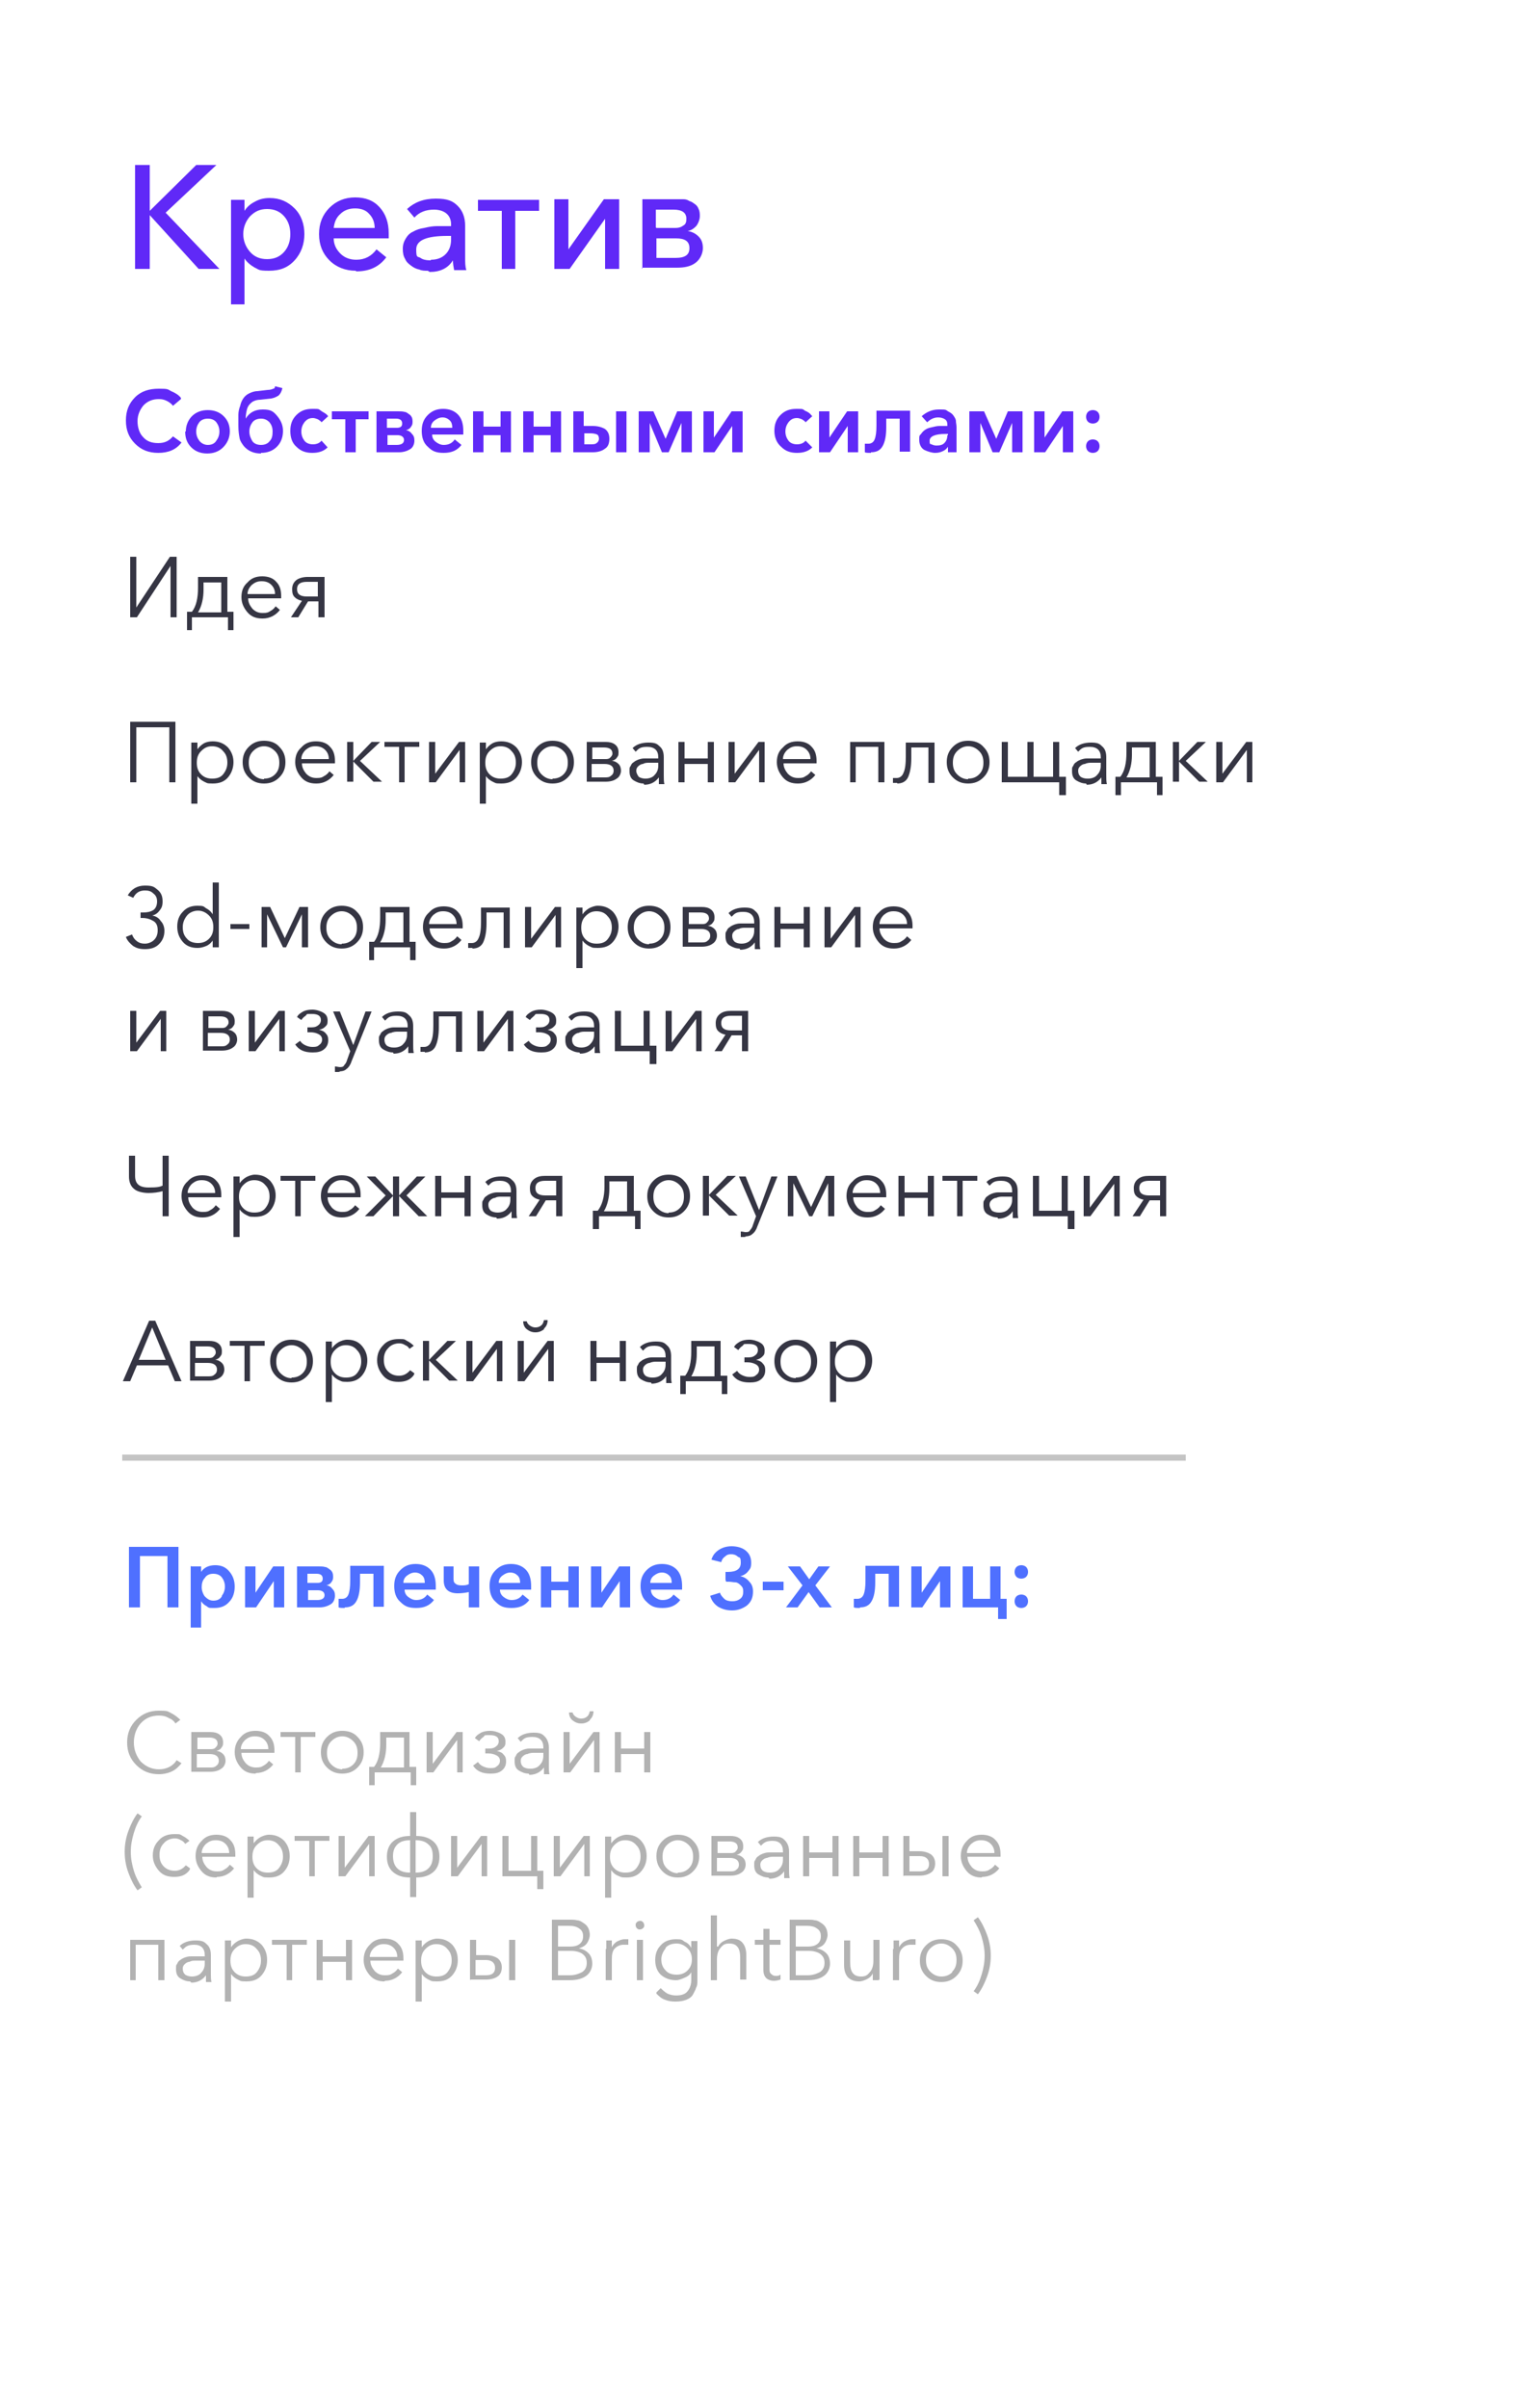 <?xml version="1.0" encoding="UTF-8"?> <svg xmlns="http://www.w3.org/2000/svg" id="_Слой_1" data-name="Слой_1" version="1.1" viewBox="0 0 250 394"><rect x="0" y="0" width="250" height="394" fill="#333333" stroke="none"/><defs><style> .st0 { fill: #353543; } .st1 { fill: none; stroke: #c4c4c4; } .st2 { fill: #4f70ff; } .st3 { fill: #fff; } .st4 { fill: #6029f7; } .st5 { fill: #b2b2b2; } </style></defs><rect class="st3" y=".4" width="250" height="394"></rect><rect class="st3" y="0" width="250" height="394"></rect><path class="st4" d="M22.1,44v-17h2.4v7.5h0l7.6-7.5h3.3l-8.3,7.8,8.8,9.2h-3.4l-8-8.8h0v8.8h-2.4ZM37.8,49.8v-17.1h2.2v1.8h0c.4-.6.9-1.1,1.7-1.5.7-.4,1.5-.6,2.4-.6,1.7,0,3,.6,4.1,1.7,1.1,1.1,1.6,2.6,1.6,4.2s-.5,3.1-1.6,4.3-2.4,1.7-4.2,1.7-1.6-.2-2.3-.5c-.7-.4-1.3-.9-1.7-1.5h0v7.5h-2.3ZM43.7,42.4c1.2,0,2.1-.4,2.8-1.2.7-.8,1-1.8,1-2.9s-.3-2.1-1-2.9c-.7-.8-1.6-1.2-2.8-1.2s-2,.4-2.8,1.2c-.7.8-1.1,1.8-1.1,2.9s.4,2.1,1.1,2.9c.7.8,1.6,1.2,2.8,1.2ZM58.2,44.3c-1.7,0-3.2-.6-4.3-1.7-1.1-1.1-1.7-2.5-1.7-4.3s.6-3.2,1.7-4.3c1.1-1.1,2.5-1.7,4.2-1.7s3,.5,4,1.6c1,1.1,1.5,2.5,1.5,4.3s0,.6,0,.8h-9c0,1,.4,1.8,1.1,2.5.7.7,1.6,1,2.6,1,1.4,0,2.5-.6,3.3-1.7l1.6,1.3c-1.2,1.6-2.8,2.3-4.9,2.3ZM54.5,37.3h6.8c0-.9-.3-1.7-.9-2.3-.5-.6-1.3-.9-2.3-.9s-1.8.3-2.4.9c-.7.6-1,1.4-1.1,2.3ZM70,44.3c-.5,0-1,0-1.4-.2-.5-.1-.9-.3-1.3-.6s-.8-.6-1-1.1c-.3-.5-.4-1-.4-1.7s.2-1.2.5-1.7c.3-.5.7-.9,1.2-1.1.5-.3,1.1-.5,1.8-.6.8-.2,1.5-.3,2.1-.3.7,0,1.4,0,2.3,0v-.3c0-.8-.3-1.4-.8-1.8-.5-.4-1.2-.6-2-.6-1.3,0-2.4.4-3.2,1.3l-1.2-1.4c1.2-1.1,2.7-1.7,4.7-1.7s2.8.4,3.6,1.2c.8.8,1.2,1.9,1.2,3.2v5c0,1,0,1.7.2,2.3h-2c-.1-.5-.2-1.1-.2-1.6h0c-.8,1.3-2.1,1.9-3.8,1.9ZM70.5,42.5c1,0,1.8-.3,2.4-.9.6-.6.9-1.4.9-2.4v-.6h-.6c-3.4,0-5.1.7-5.1,2.2s.2,1.1.7,1.4c.4.3,1,.4,1.7.4ZM82.1,44v-9.5h-3.9v-1.8h10v1.8h-3.9v9.5h-2.3ZM90.7,44v-11.4h2.3v8.2h0l5.8-8.2h2.5v11.4h-2.3v-8.2h0l-5.8,8.2h-2.5ZM105.1,44v-11.4h5.6c.4,0,.7,0,1.1,0,.4,0,.7.1,1,.3.4.1.6.3.9.5.3.2.5.5.6.8.2.4.2.8.2,1.2s-.2,1.1-.6,1.6c-.4.4-.8.7-1.4.8h0c.7.1,1.3.4,1.8.9.5.5.7,1.1.7,1.9s-.4,1.8-1.2,2.4c-.8.6-1.8.8-3.1.8h-5.7ZM107.4,42.2h3.1c1.6,0,2.3-.5,2.3-1.6s-.7-1.6-2.2-1.6h-3.2v3.2ZM107.4,37.3h3.1c.5,0,.9-.1,1.3-.4.4-.2.5-.6.5-1.1,0-1-.7-1.5-2.1-1.5h-2.9v2.9Z"></path><path class="st4" d="M29.6,65.3l-1.3,1.1c-.2-.3-.6-.6-1-.8-.4-.2-.8-.3-1.3-.3-1,0-1.8.3-2.5,1-.6.7-1,1.6-1,2.6s.3,2,.9,2.6c.6.7,1.4,1,2.5,1s1.8-.4,2.4-1.1l1.4,1c-.9,1.2-2.2,1.7-3.8,1.7s-2.8-.5-3.8-1.5c-1-1-1.5-2.2-1.5-3.8s.5-2.8,1.5-3.8c1-1,2.3-1.4,3.9-1.4s1.4.1,2,.4c.7.3,1.2.6,1.6,1.1ZM30.4,70.6c0-1,.4-1.9,1-2.5.7-.7,1.6-1,2.6-1s1.9.3,2.6,1c.7.7,1,1.5,1,2.5s-.4,1.9-1.1,2.6c-.7.7-1.6,1-2.6,1s-1.9-.3-2.6-1c-.7-.7-1-1.5-1-2.6ZM32.6,69.1c-.3.4-.5.9-.5,1.5s.2,1.1.5,1.5.8.7,1.4.7,1.1-.2,1.4-.7c.3-.4.5-.9.5-1.5s-.2-1.1-.5-1.5c-.3-.4-.8-.6-1.4-.6s-1.1.2-1.4.6ZM42.7,74.2c-1.2,0-2.1-.4-2.8-1.2-.3-.4-.6-.8-.7-1.3-.1-.5-.2-1.2-.2-2s0-1.3,0-1.8c0-.5.1-1,.3-1.5.1-.5.3-.9.5-1.2.2-.3.5-.6.9-.8.4-.2.9-.4,1.4-.4l1.7-.2c.4,0,.7-.1.9-.2.2,0,.3-.2.3-.4l1.2.3c-.1.5-.3.9-.6,1.2-.3.2-.7.4-1.2.5l-1.8.2c-.4,0-.8.1-1,.2-.3.1-.5.3-.7.5-.2.2-.4.5-.5.9-.1.4-.2.9-.2,1.5h0c.6-1,1.5-1.5,2.8-1.5s1.7.3,2.3,1c.6.7,1,1.5,1,2.5s-.3,1.9-1,2.6c-.7.7-1.6,1-2.6,1ZM41.3,72.2c.3.4.8.6,1.4.6s1.1-.2,1.4-.6c.4-.4.5-.9.5-1.6s-.2-1.1-.5-1.5c-.4-.4-.8-.6-1.4-.6s-1.1.2-1.4.6c-.3.4-.5.9-.5,1.5s.2,1.1.5,1.6ZM53.7,68.1l-1.1,1c-.1-.2-.3-.3-.6-.5-.3-.1-.5-.2-.8-.2-.6,0-1,.2-1.4.7-.3.4-.5.9-.5,1.5s.2,1.1.5,1.5c.3.4.8.6,1.4.6s1.1-.2,1.4-.6l1,1.1c-.6.6-1.4.9-2.5.9s-1.9-.3-2.6-1c-.7-.6-1-1.5-1-2.6s.3-1.9,1-2.6c.7-.7,1.5-1,2.6-1s1,0,1.4.3.8.4,1.1.8ZM56.5,74v-5.4h-2.2v-1.3h6v1.3h-2.1v5.4h-1.7ZM61.6,74v-6.7h3.5c.4,0,.8,0,1.1.1.3,0,.6.3.9.5.3.3.4.6.4,1.1s-.1.6-.3.9c-.2.3-.5.4-.8.5h0c.4,0,.8.3,1,.6.3.3.4.6.4,1.1s-.2,1.1-.7,1.4-1.1.5-1.8.5h-3.6ZM63.3,72.8h1.6c.8,0,1.2-.3,1.2-.8s-.4-.8-1.1-.8h-1.6v1.6ZM63.3,70h1.6c.6,0,.9-.2.9-.7s-.3-.8-1-.8h-1.5v1.5ZM70.6,70h3.4c0-.5-.1-.9-.4-1.2-.3-.3-.7-.5-1.2-.5s-.9.2-1.3.5c-.4.3-.6.7-.6,1.2ZM75.8,70.7c0,.2,0,.3,0,.4h-5.1c0,.5.2.9.6,1.2.4.3.8.5,1.3.5.8,0,1.4-.3,1.8-.9l1.1.9c-.7.9-1.6,1.3-2.9,1.3s-1.9-.3-2.6-1c-.7-.6-1-1.5-1-2.6s.3-1.9,1-2.6c.7-.7,1.5-1,2.5-1s1.8.3,2.4.9c.6.6.9,1.5.9,2.7ZM77.4,74v-6.7h1.7v2.5h2.8v-2.5h1.7v6.7h-1.7v-2.8h-2.8v2.8h-1.7ZM85.6,74v-6.7h1.7v2.5h2.8v-2.5h1.7v6.7h-1.7v-2.8h-2.8v2.8h-1.7ZM100.8,74v-6.7h1.7v6.7h-1.7ZM93.8,74v-6.7h1.7v2.4h1.5c.8,0,1.5.2,2,.5.5.4.7.9.7,1.6s-.2,1.3-.7,1.6c-.5.4-1.2.6-2,.6h-3.1ZM95.5,72.7h1c.5,0,.9,0,1.1-.2.2-.1.4-.4.4-.7s-.1-.6-.3-.7-.6-.2-1.1-.2h-1v1.8ZM104.5,74v-6.7h2.4l2,4.5h0l1.9-4.5h2.4v6.7h-1.7v-4.8h0l-2.1,4.8h-1.1l-2-4.8h0v4.8h-1.7ZM115.1,74v-6.7h1.7v4.3h0l2.9-4.3h1.8v6.7h-1.7v-4.3h0l-2.9,4.3h-1.8ZM132.9,68.1l-1.1,1c-.1-.2-.3-.3-.6-.5-.3-.1-.5-.2-.8-.2-.6,0-1,.2-1.4.7-.3.4-.5.9-.5,1.5s.2,1.1.5,1.5.8.6,1.4.6,1.1-.2,1.4-.6l1.1,1.1c-.6.6-1.4.9-2.5.9s-1.9-.3-2.6-1c-.7-.6-1.1-1.5-1.1-2.6s.3-1.9,1-2.6c.7-.7,1.5-1,2.6-1s1,0,1.4.3c.5.2.8.4,1.1.8ZM134,74v-6.7h1.7v4.3h0l2.9-4.3h1.8v6.7h-1.7v-4.3h0l-2.9,4.3h-1.8ZM142.5,74.1c-.4,0-.8,0-1-.1v-1.4c.3,0,.4,0,.6,0,.4,0,.8-.2,1-.7s.3-1.2.3-2.3v-2.4h5.5v6.7h-1.7v-5.4h-2.2v1.4c0,1.4-.2,2.4-.6,3.1-.4.7-1,1-1.9,1ZM155.1,74v-.9h0c-.2.3-.4.5-.8.7-.4.2-.8.3-1.3.3s-1.2-.2-1.8-.5c-.5-.3-.8-.9-.8-1.6s0-.7.3-1c.2-.3.4-.5.7-.7s.6-.3,1.1-.4c.4-.1.8-.2,1.2-.2.4,0,.8,0,1.3,0v-.2c0-.4-.1-.7-.4-.9s-.7-.3-1.1-.3c-.7,0-1.3.3-1.8.8l-.9-1c.8-.7,1.7-1.1,2.8-1.1s1.1,0,1.5.3c.4.2.7.4.9.7.2.3.4.6.4.9,0,.3.1.6.1,1v4.1h-1.6ZM155.1,71.2v-.2h-.4c-1.7,0-2.6.4-2.6,1.1s.1.5.3.6c.2.1.5.2.8.2.6,0,1-.1,1.3-.4.3-.3.5-.7.5-1.3ZM158.6,74v-6.7h2.4l2,4.5h0l1.9-4.5h2.4v6.7h-1.7v-4.8h0l-2.1,4.8h-1.1l-2-4.8h0v4.8h-1.7ZM169.2,74v-6.7h1.7v4.3h0l2.9-4.3h1.8v6.7h-1.7v-4.3h0l-2.9,4.3h-1.8ZM178,73.8c-.2-.2-.3-.5-.3-.8s.1-.6.3-.8c.2-.2.5-.3.8-.3s.6.1.8.3c.2.2.3.5.3.8s-.1.6-.3.8c-.2.2-.5.3-.8.3s-.6-.1-.8-.3ZM178,69c-.2-.2-.3-.5-.3-.8s.1-.6.3-.8c.2-.2.5-.3.8-.3s.6.1.8.3c.2.2.3.5.3.8s-.1.6-.3.8c-.2.2-.5.3-.8.3s-.6-.1-.8-.3Z"></path><path class="st0" d="M21.3,101v-9.9h1v8.3h0l5.5-8.3h1.1v9.9h-1v-8.4h0l-5.5,8.4h-1.1ZM30.6,103.1v-3h.8c.7-.9,1-2.2,1-4v-1.7h4.8v5.7h1v3h-.9v-2.1h-5.9v2.1h-.9ZM32.4,100.2h3.8v-4.9h-2.9v1.2c0,1.4-.3,2.7-.9,3.7ZM42.9,101.2c-1,0-1.8-.3-2.4-1-.6-.7-1-1.5-1-2.5s.3-1.8,1-2.4c.6-.7,1.4-1,2.4-1s1.8.3,2.3.9c.6.6.8,1.4.8,2.3s0,.3,0,.4h-5.4c0,.7.3,1.2.7,1.7.5.5,1,.7,1.7.7s.9-.1,1.2-.3c.4-.2.7-.5.9-.8l.7.6c-.7.9-1.7,1.4-2.8,1.4ZM40.5,97.2h4.5c0-.6-.2-1.1-.6-1.5-.4-.4-.9-.6-1.6-.6s-1.1.2-1.6.6c-.4.4-.7.9-.7,1.5ZM47.6,101l1.8-2.7c-.5-.1-.9-.3-1.2-.6-.3-.3-.4-.7-.4-1.3s.2-1.1.7-1.5c.4-.3,1.1-.5,1.8-.5h2.8v6.6h-1v-2.6h-1.7l-1.6,2.6h-1.2ZM50.2,97.6h1.8v-2.4h-1.8c-1.1,0-1.6.4-1.6,1.2s.5,1.2,1.6,1.2Z"></path><path class="st0" d="M21.3,128v-9.9h7.4v9.9h-1v-9h-5.4v9h-1ZM31.3,131.4v-9.9h1v1.1h0c.3-.4.6-.7,1.1-1,.4-.2.9-.3,1.4-.3,1,0,1.8.3,2.5,1,.6.7.9,1.5.9,2.4s-.3,1.8-.9,2.5c-.6.7-1.4,1-2.5,1s-.9-.1-1.4-.3c-.4-.2-.8-.5-1.1-.9h0v4.5h-1ZM34.7,127.4c.8,0,1.4-.2,1.8-.7.4-.5.7-1.1.7-1.9s-.2-1.4-.7-1.9c-.4-.5-1-.8-1.8-.8s-1.3.3-1.8.8c-.5.5-.7,1.1-.7,1.9s.2,1.4.7,1.9c.5.5,1.1.7,1.8.7ZM43.2,128.2c-1,0-1.8-.3-2.5-1-.7-.7-1-1.5-1-2.5s.3-1.8,1-2.5c.7-.7,1.5-1,2.5-1s1.9.3,2.5,1c.7.7,1,1.5,1,2.5s-.3,1.8-1,2.5c-.7.7-1.5,1-2.5,1ZM43.2,127.4c.7,0,1.3-.2,1.8-.7.5-.5.7-1.1.7-1.9s-.2-1.4-.7-1.9c-.5-.5-1.1-.8-1.8-.8s-1.3.3-1.8.8c-.5.5-.7,1.1-.7,1.9s.2,1.4.7,1.9c.5.5,1.1.8,1.8.8ZM51.7,128.2c-1,0-1.8-.3-2.4-1-.6-.7-1-1.5-1-2.5s.3-1.8,1-2.4c.6-.7,1.4-1,2.4-1s1.8.3,2.3.9c.6.6.8,1.4.8,2.3s0,.3,0,.4h-5.4c0,.7.3,1.2.7,1.7.5.5,1,.7,1.7.7s.9-.1,1.2-.3c.4-.2.7-.5.9-.8l.7.6c-.7.9-1.7,1.4-2.8,1.4ZM49.3,124.2h4.5c0-.6-.2-1.1-.6-1.5-.4-.4-.9-.6-1.6-.6s-1.1.2-1.6.6c-.4.4-.7.9-.7,1.5ZM56.8,128v-6.6h1v3.1h0l3-3.1h1.4l-3.3,3.1,3.6,3.4h-1.4l-3.3-3.3h0v3.3h-1ZM65.3,128v-5.8h-2.4v-.8h5.7v.8h-2.4v5.8h-1ZM70.2,128v-6.6h1v5.2h0l3.9-5.2h1v6.6h-.9v-5.3h0l-3.9,5.3h-1ZM78.5,131.4v-9.9h1v1.1h0c.3-.4.6-.7,1.1-1,.4-.2.9-.3,1.4-.3,1,0,1.8.3,2.5,1,.6.7.9,1.5.9,2.4s-.3,1.8-.9,2.5c-.6.7-1.4,1-2.5,1s-.9-.1-1.4-.3c-.4-.2-.8-.5-1.1-.9h0v4.5h-1ZM81.9,127.4c.8,0,1.4-.2,1.8-.7.4-.5.7-1.1.7-1.9s-.2-1.4-.7-1.9c-.4-.5-1-.8-1.8-.8s-1.3.3-1.8.8c-.5.5-.7,1.1-.7,1.9s.2,1.4.7,1.9c.5.5,1.1.7,1.8.7ZM90.4,128.2c-1,0-1.8-.3-2.5-1-.7-.7-1-1.5-1-2.5s.3-1.8,1-2.5c.7-.7,1.5-1,2.5-1s1.9.3,2.5,1c.7.7,1,1.5,1,2.5s-.3,1.8-1,2.5c-.7.7-1.5,1-2.5,1ZM90.4,127.4c.7,0,1.3-.2,1.8-.7.5-.5.7-1.1.7-1.9s-.2-1.4-.7-1.9c-.5-.5-1.1-.8-1.8-.8s-1.3.3-1.8.8c-.5.5-.7,1.1-.7,1.9s.2,1.4.7,1.9c.5.5,1.1.8,1.8.8ZM96,128v-6.6h3.1c.6,0,1.1.1,1.5.4.4.3.6.7.6,1.3s-.1.6-.3.9c-.2.3-.5.4-.8.5h0c.4,0,.8.2,1.1.5.3.3.4.7.4,1.1s-.2,1-.7,1.3c-.4.3-1,.5-1.8.5h-3.1ZM96.9,127.2h2c.5,0,.8,0,1.1-.3.3-.2.4-.5.4-.8,0-.7-.5-1.1-1.5-1.1h-2.1v2.2ZM96.9,124.2h2.1c.3,0,.6,0,.8-.2.2-.2.4-.4.4-.7,0-.7-.5-1-1.4-1h-1.9v2ZM105.3,128.2c-.6,0-1.1-.2-1.6-.5-.5-.3-.7-.8-.7-1.5s0-.6.2-.9c.1-.3.3-.5.5-.6.2-.2.5-.3.7-.4.3-.1.6-.2,1-.2.4,0,.7,0,1.1,0,.3,0,.7,0,1.2,0v-.2c0-1.1-.6-1.7-1.8-1.7s-1.4.3-1.9.8l-.5-.6c.6-.6,1.5-.9,2.6-.9s1.4.2,1.8.6c.5.4.7,1,.7,1.8v2.9c0,.6,0,1.1.1,1.5h-.9c0-.4,0-.7,0-1.1h0c-.6.8-1.4,1.2-2.4,1.2ZM105.6,127.4c.6,0,1.2-.2,1.5-.6.4-.4.6-.9.6-1.5v-.5h-.3c-.4,0-.8,0-1.2,0-.3,0-.7,0-1,.2-.3,0-.6.2-.8.4-.2.2-.3.4-.3.7,0,.4.2.7.4,1,.3.2.7.3,1.1.3ZM111,128v-6.6h1v2.7h3.8v-2.7h1v6.6h-1v-3h-3.8v3h-1ZM119.2,128v-6.6h1v5.2h0l3.9-5.2h1v6.6h-.9v-5.3h0l-3.9,5.3h-1ZM130.5,128.2c-1,0-1.8-.3-2.4-1s-1-1.5-1-2.5.3-1.8,1-2.4c.6-.7,1.4-1,2.4-1s1.8.3,2.3.9c.6.6.8,1.4.8,2.3s0,.3,0,.4h-5.4c0,.7.3,1.2.7,1.7.5.5,1,.7,1.7.7s.9-.1,1.2-.3c.4-.2.7-.5.9-.8l.7.6c-.7.9-1.7,1.4-2.8,1.4ZM128.1,124.2h4.5c0-.6-.2-1.1-.6-1.5-.4-.4-.9-.6-1.6-.6s-1.1.2-1.6.6c-.4.4-.7.9-.7,1.5ZM139.1,128v-6.6h5.6v6.6h-1v-5.8h-3.7v5.8h-1ZM146.8,128.1c-.3,0-.5,0-.7,0v-.8c.3,0,.4,0,.6,0,.5,0,.9-.3,1.1-.8.3-.6.4-1.5.4-2.8v-2.2h4.7v6.6h-1v-5.8h-2.8v1.8c0,1.3-.2,2.3-.5,3-.3.7-.9,1.1-1.8,1.1ZM158.4,128.2c-1,0-1.8-.3-2.5-1-.7-.7-1-1.5-1-2.5s.3-1.8,1-2.5c.7-.7,1.5-1,2.5-1s1.9.3,2.5,1c.7.7,1,1.5,1,2.5s-.3,1.8-1,2.5c-.7.7-1.5,1-2.5,1ZM158.4,127.4c.7,0,1.3-.2,1.8-.7.5-.5.7-1.1.7-1.9s-.2-1.4-.7-1.9c-.5-.5-1.1-.8-1.8-.8s-1.3.3-1.8.8c-.5.5-.7,1.1-.7,1.9s.2,1.4.7,1.9c.5.5,1.1.8,1.8.8ZM173.3,130.1v-2.1h-9.4v-6.6h1v5.7h3.2v-5.7h1v5.7h3.2v-5.7h1v5.7h1.1v3h-.9ZM177.7,128.2c-.6,0-1.1-.2-1.6-.5-.5-.3-.7-.8-.7-1.5s0-.6.2-.9c.1-.3.3-.5.5-.6.2-.2.5-.3.7-.4.3-.1.6-.2,1-.2.4,0,.7,0,1.1,0,.3,0,.7,0,1.2,0v-.2c0-1.1-.6-1.7-1.8-1.7s-1.4.3-1.9.8l-.5-.6c.6-.6,1.5-.9,2.6-.9s1.4.2,1.8.6c.5.4.7,1,.7,1.8v2.9c0,.6,0,1.1.1,1.5h-.9c0-.4,0-.7,0-1.1h0c-.6.8-1.4,1.2-2.4,1.2ZM178,127.4c.6,0,1.2-.2,1.5-.6.4-.4.6-.9.6-1.5v-.5h-.3c-.4,0-.8,0-1.2,0-.3,0-.7,0-1.1.2-.3,0-.6.2-.8.4-.2.2-.3.4-.3.7,0,.4.1.7.4,1,.3.2.7.3,1.1.3ZM182.5,130.1v-3h.8c.7-.9,1-2.2,1-4v-1.7h4.8v5.7h1.1v3h-.9v-2.1h-5.9v2.1h-.9ZM184.3,127.2h3.8v-4.9h-2.9v1.2c0,1.4-.3,2.7-.9,3.7ZM191.9,128v-6.6h1v3.1h0l3-3.1h1.4l-3.3,3.1,3.6,3.4h-1.4l-3.3-3.3h0v3.3h-1ZM199,128v-6.6h1v5.2h0l3.9-5.2h1v6.6h-.9v-5.3h0l-3.9,5.3h-1Z"></path><path class="st0" d="M23,150.2v-.9h.4c.7,0,1.2-.1,1.7-.4.4-.3.6-.8.6-1.4s-.2-1-.6-1.3c-.4-.4-.8-.5-1.4-.5-.9,0-1.5.4-1.9,1.2l-.9-.4c.6-1,1.5-1.6,2.8-1.6s1.5.2,2.1.7c.6.5.8,1.1.8,1.9s-.2,1.1-.5,1.5c-.3.4-.7.7-1.2.8h0c.6.1,1.1.4,1.4.9.4.4.6,1,.6,1.6,0,.9-.3,1.6-.9,2.2s-1.4.8-2.3.8-1.4-.2-1.9-.5c-.5-.4-1-.9-1.2-1.5l1-.4c.2.5.4.8.8,1.1s.8.4,1.3.4,1.1-.2,1.5-.6c.4-.4.6-.9.6-1.6s-.2-1.2-.7-1.5c-.5-.3-1.1-.5-1.8-.5h-.4ZM34.8,153.9c-.3.4-.6.7-1.1.9s-.9.3-1.4.3c-1,0-1.8-.3-2.4-1-.6-.7-.9-1.5-.9-2.5s.3-1.8.9-2.4c.6-.7,1.4-1,2.4-1s1,.1,1.4.4c.4.2.8.5,1.1,1h0v-5.2h1v10.6h-1v-1.1h0ZM30.6,149.8c-.4.5-.7,1.1-.7,1.9s.2,1.4.7,1.9c.4.5,1.1.7,1.8.7s1.3-.2,1.8-.7c.5-.5.7-1.1.7-1.9s-.2-1.4-.7-1.9c-.5-.5-1.1-.8-1.8-.8s-1.4.3-1.8.8ZM40.8,151.2v.8h-3.1v-.8h3.1ZM42.8,155v-6.6h1.4l2.4,5.1h0l2.4-5.1h1.4v6.6h-1v-5.4h0l-2.6,5.4h-.5l-2.6-5.4h0v5.4h-1ZM55.9,155.2c-1,0-1.8-.3-2.5-1-.7-.7-1-1.5-1-2.5s.3-1.8,1-2.5c.7-.7,1.5-1,2.5-1s1.9.3,2.5,1c.7.7,1,1.5,1,2.5s-.3,1.8-1,2.5c-.7.7-1.5,1-2.5,1ZM55.9,154.4c.7,0,1.3-.2,1.8-.7.5-.5.7-1.1.7-1.9s-.2-1.4-.7-1.9c-.5-.5-1.1-.8-1.8-.8s-1.3.3-1.8.8c-.5.5-.7,1.1-.7,1.9s.2,1.4.7,1.9c.5.5,1.1.8,1.8.8ZM60.4,157.1v-3h.8c.7-.9,1-2.2,1-4v-1.7h4.8v5.7h1v3h-.9v-2.1h-5.9v2.1h-.9ZM62.2,154.2h3.8v-4.9h-2.9v1.2c0,1.4-.3,2.7-.9,3.7ZM72.6,155.2c-1,0-1.8-.3-2.4-1-.6-.7-1-1.5-1-2.5s.3-1.8,1-2.4c.6-.7,1.4-1,2.4-1s1.8.3,2.3.9c.6.6.8,1.4.8,2.3s0,.3,0,.4h-5.4c0,.7.3,1.2.7,1.7.5.5,1,.7,1.7.7s.9-.1,1.2-.3c.4-.2.7-.5.9-.8l.7.6c-.7.9-1.7,1.4-2.8,1.4ZM70.2,151.2h4.5c0-.6-.2-1.1-.6-1.5-.4-.4-.9-.6-1.6-.6s-1.1.2-1.6.6c-.4.4-.7.9-.7,1.5ZM77.3,155.1c-.3,0-.5,0-.7,0v-.8c.3,0,.4,0,.6,0,.5,0,.9-.3,1.1-.8.3-.6.4-1.5.4-2.8v-2.2h4.7v6.6h-1v-5.8h-2.8v1.8c0,1.3-.2,2.3-.5,3-.3.7-.9,1.1-1.8,1.1ZM85.9,155v-6.6h1v5.2h0l3.9-5.2h1v6.6h-.9v-5.3h0l-3.9,5.3h-1ZM94.3,158.4v-9.9h1v1.1h0c.3-.4.6-.7,1.1-1,.4-.2.9-.4,1.4-.4,1,0,1.8.3,2.5,1,.6.7.9,1.5.9,2.4s-.3,1.8-.9,2.5c-.6.7-1.4,1-2.5,1s-.9-.1-1.4-.3c-.4-.2-.8-.5-1.1-.9h0v4.5h-1ZM97.6,154.4c.8,0,1.4-.2,1.8-.7.4-.5.7-1.1.7-1.9s-.2-1.4-.7-1.9c-.4-.5-1-.8-1.8-.8s-1.3.3-1.8.8-.7,1.1-.7,1.9.2,1.4.7,1.9c.5.5,1.1.7,1.8.7ZM106.2,155.2c-1,0-1.8-.3-2.5-1-.7-.7-1-1.5-1-2.5s.3-1.8,1-2.5c.7-.7,1.5-1,2.5-1s1.9.3,2.5,1c.7.7,1,1.5,1,2.5s-.3,1.8-1,2.5c-.7.7-1.5,1-2.5,1ZM106.2,154.4c.7,0,1.3-.2,1.8-.7.5-.5.7-1.1.7-1.9s-.2-1.4-.7-1.9c-.5-.5-1.1-.8-1.8-.8s-1.3.3-1.8.8c-.5.5-.7,1.1-.7,1.9s.2,1.4.7,1.9c.5.5,1.1.8,1.8.8ZM111.7,155v-6.6h3.1c.6,0,1.1.1,1.5.4.4.3.6.7.6,1.3s-.1.6-.3.9c-.2.3-.5.4-.8.5h0c.4,0,.8.2,1.1.5.3.3.4.7.4,1.1s-.2,1-.7,1.3c-.4.3-1,.5-1.8.5h-3.1ZM112.7,154.2h2c.5,0,.8,0,1.1-.3.3-.2.4-.5.4-.8,0-.7-.5-1.1-1.5-1.1h-2.1v2.2ZM112.7,151.2h2.1c.3,0,.6,0,.8-.2.2-.2.4-.4.4-.7,0-.7-.5-1-1.4-1h-1.9v2ZM121,155.2c-.6,0-1.1-.2-1.6-.5-.5-.3-.7-.8-.7-1.5s0-.6.2-.9c.1-.3.3-.5.5-.6.2-.2.5-.3.7-.4.3-.1.6-.2,1-.2.4,0,.7,0,1.1,0,.3,0,.7,0,1.2,0v-.2c0-1.1-.6-1.7-1.8-1.7s-1.4.3-1.9.8l-.5-.6c.6-.6,1.5-.9,2.6-.9s1.4.2,1.8.6c.5.4.7,1,.7,1.8v2.9c0,.6,0,1.1.1,1.5h-.9c0-.4,0-.7,0-1.1h0c-.6.8-1.4,1.2-2.4,1.2ZM121.3,154.4c.6,0,1.2-.2,1.5-.6.4-.4.6-.9.6-1.5v-.5h-.3c-.4,0-.8,0-1.2,0-.3,0-.7,0-1,.2-.3,0-.6.2-.8.4s-.3.4-.3.7c0,.4.1.7.4,1,.3.2.7.3,1.1.3ZM126.7,155v-6.6h1v2.7h3.8v-2.7h1v6.6h-1v-3h-3.8v3h-1ZM134.9,155v-6.6h1v5.2h0l3.9-5.2h1v6.6h-.9v-5.3h0l-3.9,5.3h-1ZM146.2,155.2c-1,0-1.8-.3-2.4-1-.6-.7-1-1.5-1-2.5s.3-1.8,1-2.4c.6-.7,1.4-1,2.4-1s1.8.3,2.3.9c.6.6.8,1.4.8,2.3s0,.3,0,.4h-5.4c0,.7.3,1.2.7,1.7.5.5,1,.7,1.7.7s.9-.1,1.2-.3c.4-.2.7-.5.9-.8l.7.6c-.7.9-1.7,1.4-2.8,1.4ZM143.9,151.2h4.5c0-.6-.2-1.1-.6-1.5-.4-.4-.9-.6-1.6-.6s-1.1.2-1.6.6c-.4.4-.7.9-.7,1.5ZM21.3,172v-6.6h1v5.2h0l3.9-5.2h1v6.6h-.9v-5.3h0l-3.9,5.3h-1ZM33.2,172v-6.6h3.1c.6,0,1.1.1,1.5.4.4.3.6.7.6,1.3s-.1.6-.3.9c-.2.3-.5.4-.8.5h0c.4,0,.8.2,1.1.5.3.3.4.7.4,1.1s-.2,1-.7,1.3c-.4.3-1,.5-1.8.5h-3.1ZM34.1,171.2h2c.5,0,.8,0,1.1-.3.3-.2.4-.5.4-.8,0-.7-.5-1.1-1.5-1.1h-2.1v2.2ZM34.1,168.2h2.1c.3,0,.6,0,.8-.2.2-.2.4-.4.4-.7,0-.7-.5-1-1.4-1h-1.9v2ZM40.7,172v-6.6h1v5.2h0l3.9-5.2h1v6.6h-.9v-5.3h0l-3.9,5.3h-1ZM51.1,172.2c-1.3,0-2.2-.4-2.8-1.3l.8-.6c.2.3.4.5.8.7.4.2.8.3,1.2.3s.8,0,1.1-.3c.3-.2.5-.5.5-.9s-.2-.7-.6-.9c-.4-.2-.8-.3-1.4-.3h-.4v-.8h.4c.5,0,.9,0,1.3-.3.3-.2.5-.5.5-.9,0-.7-.5-1-1.5-1s-.7,0-1,.3c-.3.2-.5.4-.7.7l-.7-.5c.2-.4.5-.6,1-.9.4-.2.9-.3,1.5-.3s1.3.2,1.8.5c.5.3.7.7.7,1.3s-.1.7-.4,1c-.3.3-.6.4-1,.5h0c.5.1.9.3,1.1.6.3.3.4.6.4,1.1,0,.6-.2,1.1-.7,1.5-.5.4-1.1.5-1.8.5ZM55.7,175.4c-.3,0-.6,0-.9,0v-.9c.3,0,.6.1.8.1s.6,0,.7-.3c.2-.2.4-.5.5-.9l.5-1.4-2.8-6.5h1.1l2.2,5.5h0l2-5.5h1l-3.3,8.2c-.2.6-.5,1-.8,1.2-.3.3-.7.4-1.3.4ZM64.3,172.2c-.6,0-1.1-.2-1.6-.5-.5-.3-.7-.8-.7-1.5s0-.6.2-.9c.1-.3.3-.5.5-.6.2-.2.5-.3.7-.4.3-.1.6-.2,1-.2.4,0,.7,0,1.1,0,.3,0,.7,0,1.2,0v-.2c0-1.1-.6-1.7-1.8-1.7s-1.4.3-1.9.8l-.5-.6c.6-.6,1.5-.9,2.6-.9s1.4.2,1.8.6c.5.4.7,1,.7,1.8v2.9c0,.6,0,1.1.1,1.5h-.9c0-.4,0-.7,0-1.1h0c-.6.8-1.4,1.2-2.4,1.2ZM64.5,171.4c.6,0,1.2-.2,1.5-.6.4-.4.6-.9.6-1.5v-.5h-.3c-.4,0-.8,0-1.2,0-.3,0-.7,0-1.1.2-.3,0-.6.2-.8.4-.2.2-.3.4-.3.7,0,.4.1.7.4,1,.3.2.7.3,1.1.3ZM69.5,172.1c-.3,0-.5,0-.7,0v-.8c.3,0,.4,0,.6,0,.5,0,.9-.3,1.1-.8.3-.6.4-1.5.4-2.8v-2.2h4.7v6.6h-1v-5.8h-2.8v1.8c0,1.3-.2,2.3-.5,3-.3.7-.9,1.1-1.8,1.1ZM78.1,172v-6.6h1v5.2h0l3.9-5.2h1v6.6h-.9v-5.3h0l-3.9,5.3h-1ZM88.5,172.2c-1.3,0-2.2-.4-2.8-1.3l.8-.6c.2.3.4.5.8.7s.8.3,1.2.3.8,0,1.1-.3c.3-.2.5-.5.5-.9s-.2-.7-.6-.9c-.4-.2-.8-.3-1.4-.3h-.4v-.8h.4c.5,0,.9,0,1.3-.3.3-.2.5-.5.5-.9,0-.7-.5-1-1.5-1s-.7,0-1,.3-.5.4-.7.7l-.7-.5c.2-.4.5-.6,1-.9.4-.2.9-.3,1.5-.3s1.3.2,1.8.5c.5.3.7.7.7,1.3s-.1.7-.4,1c-.3.3-.6.4-1,.5h0c.5.1.9.3,1.1.6.3.3.4.6.4,1.1,0,.6-.2,1.1-.7,1.5-.5.4-1.1.5-1.8.5ZM94.8,172.2c-.6,0-1.1-.2-1.6-.5-.5-.3-.7-.8-.7-1.5s0-.6.2-.9c.1-.3.3-.5.5-.6.2-.2.5-.3.7-.4.3-.1.6-.2,1-.2.4,0,.7,0,1.1,0,.3,0,.7,0,1.2,0v-.2c0-1.1-.6-1.7-1.8-1.7s-1.4.3-1.9.8l-.5-.6c.6-.6,1.5-.9,2.6-.9s1.4.2,1.8.6c.5.4.7,1,.7,1.8v2.9c0,.6,0,1.1.1,1.5h-.9c0-.4,0-.7,0-1.1h0c-.6.8-1.4,1.2-2.4,1.2ZM95.1,171.4c.6,0,1.2-.2,1.5-.6.4-.4.6-.9.6-1.5v-.5h-.3c-.4,0-.8,0-1.2,0-.3,0-.7,0-1,.2-.3,0-.6.2-.8.4s-.3.4-.3.7c0,.4.1.7.4,1,.3.2.7.3,1.1.3ZM106.3,174.1v-2.1h-5.7v-6.6h1v5.7h3.7v-5.7h1v5.7h1.1v3h-.9ZM108.9,172v-6.6h1v5.2h0l3.9-5.2h1v6.6h-.9v-5.3h0l-3.9,5.3h-1ZM116.9,172l1.8-2.7c-.5-.1-.9-.3-1.2-.6-.3-.3-.4-.7-.4-1.3s.2-1.1.7-1.5,1.1-.5,1.8-.5h2.8v6.6h-1v-2.6h-1.7l-1.6,2.6h-1.2ZM119.6,168.6h1.8v-2.4h-1.8c-1.1,0-1.6.4-1.6,1.2s.5,1.2,1.6,1.2Z"></path><path class="st0" d="M26.6,199v-4.1c-.7.2-1.5.3-2.3.3s-1.9-.2-2.4-.7c-.5-.4-.8-1.1-.8-2v-3.4h1v3.3c0,1.3.7,1.9,2.2,1.9s1.8-.1,2.3-.3v-4.9h1v9.9h-1ZM33.1,199.2c-1,0-1.8-.3-2.4-1-.6-.7-1-1.5-1-2.5s.3-1.8,1-2.4c.6-.7,1.4-1,2.4-1s1.8.3,2.3.9c.6.6.8,1.4.8,2.3s0,.3,0,.4h-5.4c0,.7.3,1.2.7,1.7.5.5,1,.7,1.7.7s.9-.1,1.2-.3c.4-.2.7-.5.9-.8l.7.6c-.7.9-1.7,1.4-2.8,1.4ZM30.7,195.2h4.5c0-.6-.2-1.1-.6-1.5-.4-.4-.9-.6-1.6-.6s-1.1.2-1.6.6c-.4.4-.7.9-.7,1.5ZM38.2,202.4v-9.9h1v1.1h0c.3-.4.6-.7,1.1-1,.4-.2.9-.4,1.4-.4,1,0,1.8.3,2.5,1,.6.7.9,1.5.9,2.4s-.3,1.8-.9,2.5c-.6.7-1.4,1-2.5,1s-.9-.1-1.4-.3c-.4-.2-.8-.5-1.1-.9h0v4.5h-1ZM41.6,198.4c.8,0,1.4-.2,1.8-.7.4-.5.7-1.1.7-1.9s-.2-1.4-.7-1.9c-.4-.5-1-.8-1.8-.8s-1.3.3-1.8.8-.7,1.1-.7,1.9.2,1.4.7,1.9c.5.5,1.1.7,1.8.7ZM48.3,199v-5.8h-2.4v-.8h5.7v.8h-2.4v5.8h-1ZM55.9,199.2c-1,0-1.8-.3-2.4-1s-1-1.5-1-2.5.3-1.8,1-2.4c.6-.7,1.4-1,2.4-1s1.8.3,2.3.9c.6.6.8,1.4.8,2.3s0,.3,0,.4h-5.4c0,.7.3,1.2.7,1.7.5.5,1,.7,1.7.7s.9-.1,1.2-.3c.4-.2.7-.5.9-.8l.7.6c-.7.9-1.7,1.4-2.8,1.4ZM53.6,195.2h4.5c0-.6-.2-1.1-.6-1.5-.4-.4-.9-.6-1.6-.6s-1.1.2-1.6.6c-.4.4-.7.9-.7,1.5ZM59.7,199l3.4-3.4-3.1-3.1h1.4l2.9,3.1h0v-3.1h1v3.1h0l2.9-3.1h1.4l-3.1,3.1,3.4,3.4h-1.4l-3.2-3.3h0v3.3h-1v-3.3h0l-3.2,3.3h-1.4ZM71.2,199v-6.6h1v2.7h3.8v-2.7h1v6.6h-1v-3h-3.8v3h-1ZM81.2,199.2c-.6,0-1.1-.2-1.6-.5-.5-.3-.7-.8-.7-1.5s0-.6.2-.9c.1-.3.3-.5.5-.6.2-.2.5-.3.7-.4.3-.1.6-.2,1-.2.4,0,.7,0,1.1,0,.3,0,.7,0,1.2,0v-.2c0-1.1-.6-1.7-1.8-1.7s-1.4.3-1.9.8l-.5-.6c.6-.6,1.5-.9,2.6-.9s1.4.2,1.8.6c.5.4.7,1,.7,1.8v2.9c0,.6,0,1.1.1,1.5h-.9c0-.4,0-.7,0-1.1h0c-.6.8-1.4,1.2-2.4,1.2ZM81.4,198.4c.6,0,1.2-.2,1.5-.6.4-.4.6-.9.6-1.5v-.5h-.3c-.4,0-.8,0-1.2,0-.3,0-.7,0-1,.2-.3,0-.6.2-.8.4s-.3.4-.3.7c0,.4.1.7.4,1,.3.2.7.3,1.1.3ZM86.5,199l1.8-2.7c-.5-.1-.9-.3-1.2-.6-.3-.3-.4-.7-.4-1.3s.2-1.1.7-1.5,1.1-.5,1.8-.5h2.8v6.6h-1v-2.6h-1.7l-1.6,2.6h-1.2ZM89.2,195.6h1.8v-2.4h-1.8c-1.1,0-1.6.4-1.6,1.2s.5,1.2,1.6,1.2ZM97,201.1v-3h.8c.7-.9,1.1-2.2,1.1-4v-1.7h4.8v5.7h1.1v3h-.9v-2.1h-5.9v2.1h-.9ZM98.8,198.2h3.8v-4.9h-2.9v1.2c0,1.4-.3,2.7-.9,3.7ZM109.4,199.2c-1,0-1.8-.3-2.5-1-.7-.7-1-1.5-1-2.5s.3-1.8,1-2.5c.7-.7,1.5-1,2.5-1s1.9.3,2.5,1c.7.7,1,1.5,1,2.5s-.3,1.8-1,2.5c-.7.7-1.5,1-2.5,1ZM109.4,198.4c.7,0,1.3-.2,1.8-.7.5-.5.7-1.1.7-1.9s-.2-1.4-.7-1.9c-.5-.5-1.1-.8-1.8-.8s-1.3.3-1.8.8c-.5.5-.7,1.1-.7,1.9s.2,1.4.7,1.9c.5.5,1.1.8,1.8.8ZM115,199v-6.6h1v3.1h0l3-3.1h1.4l-3.3,3.1,3.6,3.4h-1.4l-3.3-3.3h0v3.3h-1ZM122.1,202.4c-.3,0-.6,0-.9,0v-.9c.3,0,.6.1.8.1s.6,0,.7-.3c.2-.2.4-.5.5-.9l.5-1.4-2.8-6.5h1.1l2.2,5.5h0l2-5.5h1l-3.3,8.2c-.2.6-.5,1-.8,1.2-.3.3-.7.4-1.3.4ZM128.9,199v-6.6h1.4l2.4,5.1h0l2.4-5.1h1.4v6.6h-1v-5.4h0l-2.6,5.4h-.5l-2.6-5.4h0v5.4h-1ZM141.9,199.2c-1,0-1.8-.3-2.4-1s-1-1.5-1-2.5.3-1.8,1-2.4c.6-.7,1.4-1,2.4-1s1.8.3,2.3.9c.6.6.8,1.4.8,2.3s0,.3,0,.4h-5.4c0,.7.3,1.2.7,1.7.5.5,1,.7,1.7.7s.9-.1,1.2-.3c.4-.2.7-.5.9-.8l.7.6c-.7.9-1.7,1.4-2.8,1.4ZM139.5,195.2h4.5c0-.6-.2-1.1-.6-1.5-.4-.4-.9-.6-1.6-.6s-1.1.2-1.6.6c-.4.4-.7.9-.7,1.5ZM147,199v-6.6h1v2.7h3.8v-2.7h1v6.6h-1v-3h-3.8v3h-1ZM156.6,199v-5.8h-2.4v-.8h5.7v.8h-2.4v5.8h-1ZM163.2,199.2c-.6,0-1.1-.2-1.6-.5-.5-.3-.7-.8-.7-1.5s0-.6.2-.9c.1-.3.3-.5.5-.6.2-.2.5-.3.7-.4.3-.1.6-.2,1-.2.4,0,.7,0,1.1,0,.3,0,.7,0,1.2,0v-.2c0-1.1-.6-1.7-1.8-1.7s-1.4.3-1.9.8l-.5-.6c.6-.6,1.5-.9,2.6-.9s1.4.2,1.8.6c.5.4.7,1,.7,1.8v2.9c0,.6,0,1.1.1,1.5h-.9c0-.4,0-.7,0-1.1h0c-.6.8-1.4,1.2-2.4,1.2ZM163.5,198.4c.6,0,1.2-.2,1.5-.6.4-.4.6-.9.6-1.5v-.5h-.3c-.4,0-.8,0-1.2,0-.3,0-.7,0-1.1.2-.3,0-.6.2-.8.4s-.3.4-.3.7c0,.4.2.7.4,1,.3.2.7.3,1.1.3ZM174.7,201.1v-2.1h-5.7v-6.6h1v5.7h3.7v-5.7h1v5.7h1.1v3h-.9ZM177.3,199v-6.6h1v5.2h0l3.9-5.2h1v6.6h-.9v-5.3h0l-3.9,5.3h-1ZM185.3,199l1.8-2.7c-.5-.1-.9-.3-1.2-.6-.3-.3-.4-.7-.4-1.3s.2-1.1.7-1.5,1.1-.5,1.8-.5h2.8v6.6h-1v-2.6h-1.7l-1.6,2.6h-1.2ZM188,195.6h1.8v-2.4h-1.8c-1.1,0-1.6.4-1.6,1.2s.5,1.2,1.6,1.2Z"></path><path class="st0" d="M20.1,226l4.3-9.9h1l4.3,9.9h-1.1l-1.1-2.6h-5.1l-1.1,2.6h-1.1ZM22.7,222.5h4.4l-2.2-5.3-2.2,5.3ZM31.1,226v-6.6h3.1c.6,0,1.1.1,1.5.4.4.3.6.7.6,1.3s-.1.6-.3.9c-.2.3-.5.4-.8.5h0c.4,0,.8.2,1.1.5.3.3.4.7.4,1.1s-.2,1-.7,1.3c-.4.3-1,.5-1.8.5h-3.1ZM32,225.2h2c.5,0,.8,0,1.1-.3.3-.2.4-.5.4-.8,0-.7-.5-1.1-1.5-1.1h-2.1v2.2ZM32,222.2h2.1c.3,0,.6,0,.8-.2.2-.2.4-.4.4-.7,0-.7-.5-1-1.4-1h-1.9v2ZM40,226v-5.8h-2.4v-.8h5.7v.8h-2.4v5.8h-1ZM47.7,226.2c-1,0-1.8-.3-2.5-1-.7-.7-1-1.5-1-2.5s.3-1.8,1-2.5c.7-.7,1.5-1,2.5-1s1.9.3,2.5,1c.7.7,1,1.5,1,2.5s-.3,1.8-1,2.5c-.7.7-1.5,1-2.5,1ZM47.7,225.4c.7,0,1.3-.2,1.8-.7.5-.5.7-1.1.7-1.9s-.2-1.4-.7-1.9c-.5-.5-1.1-.8-1.8-.8s-1.3.3-1.8.8c-.5.5-.7,1.1-.7,1.9s.2,1.4.7,1.9c.5.5,1.1.8,1.8.8ZM53.3,229.4v-9.9h1v1.1h0c.3-.4.6-.7,1.1-1,.4-.2.9-.4,1.4-.4,1,0,1.8.3,2.4,1,.6.7.9,1.5.9,2.4s-.3,1.8-.9,2.5c-.6.7-1.4,1-2.4,1s-.9-.1-1.4-.3c-.4-.2-.8-.5-1.1-.9h0v4.5h-1ZM56.6,225.4c.8,0,1.4-.2,1.8-.7.4-.5.7-1.1.7-1.9s-.2-1.4-.7-1.9c-.4-.5-1-.8-1.8-.8s-1.3.3-1.8.8c-.5.5-.7,1.1-.7,1.9s.2,1.4.7,1.9c.5.5,1.1.7,1.8.7ZM67.7,225c-.6.8-1.4,1.1-2.5,1.1s-1.9-.3-2.5-1c-.6-.7-1-1.5-1-2.5s.3-1.8,1-2.5c.6-.7,1.5-1,2.5-1s.9,0,1.4.3c.4.2.8.5,1.1.8l-.7.5c-.2-.3-.4-.5-.7-.6-.3-.2-.6-.3-1-.3-.7,0-1.4.3-1.8.8-.5.5-.7,1.1-.7,1.9s.2,1.4.7,1.9c.5.5,1.1.7,1.8.7s1.3-.3,1.8-.9l.7.5ZM69.2,226v-6.6h1v3.1h0l3-3.1h1.4l-3.3,3.1,3.6,3.4h-1.4l-3.3-3.3h0v3.3h-1ZM76.3,226v-6.6h1v5.2h0l3.9-5.2h1v6.6h-.9v-5.3h0l-3.9,5.3h-1ZM84.7,226v-6.6h1v5.2h0l3.9-5.2h1v6.6h-.9v-5.3h0l-3.9,5.3h-1ZM89,217.5c-.4.3-.8.5-1.4.5s-1-.2-1.4-.5c-.4-.3-.6-.8-.6-1.3h.6c0,.2.2.5.5.7.3.2.6.3.9.3s.7-.1.9-.3c.3-.2.4-.5.5-.9h.6c0,.7-.3,1.1-.6,1.4ZM96.6,226v-6.6h1v2.7h3.8v-2.7h1v6.6h-1v-3h-3.8v3h-1ZM106.5,226.2c-.6,0-1.1-.2-1.6-.5-.5-.3-.7-.8-.7-1.5s0-.6.2-.9c.1-.3.3-.5.5-.6.2-.2.5-.3.7-.4.3-.1.6-.2,1-.2.4,0,.7,0,1.1,0,.3,0,.7,0,1.2,0v-.2c0-1.1-.6-1.7-1.8-1.7s-1.4.3-1.9.8l-.5-.6c.6-.6,1.5-.9,2.6-.9s1.4.2,1.8.6c.5.4.7,1,.7,1.8v2.9c0,.6,0,1.1.1,1.5h-.9c0-.4,0-.7,0-1.1h0c-.6.8-1.4,1.2-2.4,1.2ZM106.8,225.4c.6,0,1.2-.2,1.5-.6.4-.4.6-.9.6-1.5v-.5h-.3c-.4,0-.8,0-1.2,0-.3,0-.7,0-1.1.2-.3,0-.6.2-.8.4s-.3.4-.3.7c0,.4.1.7.4,1,.3.2.7.3,1.1.3ZM111.3,228.1v-3h.8c.7-.9,1-2.2,1-4v-1.7h4.8v5.7h1.1v3h-.9v-2.1h-5.9v2.1h-.9ZM113.1,225.2h3.8v-4.9h-2.9v1.2c0,1.4-.3,2.7-.9,3.7ZM122.6,226.2c-1.3,0-2.2-.4-2.8-1.3l.8-.6c.2.3.4.5.8.7.4.2.8.3,1.2.3s.8,0,1.1-.3c.3-.2.5-.5.5-.9s-.2-.7-.6-.9c-.4-.2-.8-.3-1.4-.3h-.4v-.8h.4c.5,0,.9,0,1.3-.3.3-.2.5-.5.5-.9,0-.7-.5-1-1.5-1s-.7,0-1,.3c-.3.2-.5.4-.7.7l-.7-.5c.2-.4.5-.6,1-.9.4-.2.9-.3,1.5-.3s1.3.2,1.8.5c.5.3.7.7.7,1.3s-.1.7-.4,1c-.3.3-.6.4-1,.5h0c.5.1.9.3,1.1.6.3.3.4.6.4,1.1,0,.6-.2,1.1-.7,1.5-.5.4-1.1.5-1.8.5ZM130.2,226.2c-1,0-1.8-.3-2.5-1-.7-.7-1-1.5-1-2.5s.3-1.8,1-2.5c.7-.7,1.5-1,2.5-1s1.9.3,2.5,1c.7.7,1,1.5,1,2.5s-.3,1.8-1,2.5c-.7.7-1.5,1-2.5,1ZM130.2,225.4c.7,0,1.3-.2,1.8-.7.5-.5.7-1.1.7-1.9s-.2-1.4-.7-1.9-1.1-.8-1.8-.8-1.3.3-1.8.8-.7,1.1-.7,1.9.2,1.4.7,1.9c.5.5,1.1.8,1.8.8ZM135.8,229.4v-9.9h1v1.1h0c.3-.4.6-.7,1.1-1,.4-.2.9-.4,1.4-.4,1,0,1.8.3,2.5,1,.6.7.9,1.5.9,2.4s-.3,1.8-.9,2.5c-.6.7-1.4,1-2.5,1s-.9-.1-1.4-.3c-.4-.2-.8-.5-1.1-.9h0v4.5h-1ZM139.1,225.4c.8,0,1.4-.2,1.8-.7.4-.5.7-1.1.7-1.9s-.2-1.4-.7-1.9c-.4-.5-1-.8-1.8-.8s-1.3.3-1.8.8-.7,1.1-.7,1.9.2,1.4.7,1.9c.5.5,1.1.7,1.8.7Z"></path><line class="st1" x1="20" y1="238.5" x2="194" y2="238.5"></line><path class="st2" d="M21.1,263v-9.9h8.1v9.9h-1.8v-8.4h-4.5v8.4h-1.8ZM31.3,256.3h1.6v.9h0c.2-.3.5-.6.9-.8.4-.2.9-.3,1.4-.3,1,0,1.7.3,2.3,1,.6.7.9,1.5.9,2.5s-.3,1.9-.9,2.5c-.6.7-1.4,1-2.4,1s-.9,0-1.3-.3c-.4-.2-.7-.5-.9-.8h0v4.3h-1.7v-10.1ZM36.3,261.1c.3-.4.5-.9.5-1.5s-.2-1.1-.5-1.5c-.3-.4-.8-.6-1.4-.6s-1.1.2-1.4.7c-.4.4-.5,1-.5,1.5s.2,1.1.5,1.5c.4.4.8.7,1.4.7s1.1-.2,1.4-.7ZM40.1,263v-6.7h1.7v4.3h0l2.9-4.3h1.8v6.7h-1.7v-4.3h0l-2.9,4.3h-1.8ZM48.6,263v-6.7h3.5c.4,0,.8,0,1.1.1.3,0,.6.3.9.5.3.3.4.6.4,1.1s-.1.6-.3.9c-.2.3-.5.4-.8.5h0c.4,0,.8.3,1,.6.3.3.4.6.4,1.1s-.2,1.1-.7,1.4c-.5.3-1.1.5-1.8.5h-3.6ZM50.3,261.8h1.6c.8,0,1.2-.3,1.2-.8s-.4-.8-1.1-.8h-1.6v1.6ZM50.3,259h1.6c.6,0,.9-.2.9-.7s-.3-.8-1-.8h-1.5v1.5ZM56.4,263.1c-.4,0-.8,0-1-.1v-1.4c.3,0,.4,0,.6,0,.4,0,.8-.2,1-.7s.3-1.2.3-2.3v-2.4h5.5v6.7h-1.7v-5.4h-2.2v1.4c0,1.4-.2,2.4-.6,3.1-.4.7-1,1-1.9,1ZM66.1,259h3.4c0-.5-.1-.9-.4-1.2-.3-.3-.7-.5-1.2-.5s-.9.2-1.3.5c-.4.3-.6.7-.6,1.2ZM71.3,259.7c0,.2,0,.3,0,.4h-5.1c0,.5.2.9.6,1.2.4.3.8.5,1.3.5.8,0,1.4-.3,1.8-.9l1.1.9c-.7.9-1.6,1.3-2.9,1.3s-1.9-.3-2.6-1c-.7-.6-1-1.5-1-2.6s.3-1.9,1-2.6c.7-.7,1.5-1,2.5-1s1.8.3,2.4.9c.6.6.9,1.5.9,2.7ZM76.7,263v-2.5c-.5.1-1.1.2-1.8.2-1.5,0-2.3-.7-2.3-2.1v-2.3h1.6v1.8c0,.5,0,.8.3,1,.2.2.5.3,1,.3s.8,0,1.2-.2v-2.9h1.7v6.7h-1.7ZM81.7,259h3.4c0-.5-.1-.9-.4-1.2-.3-.3-.7-.5-1.2-.5s-.9.2-1.3.5c-.4.3-.6.7-.6,1.2ZM86.9,259.7c0,.2,0,.3,0,.4h-5.1c0,.5.2.9.6,1.2.4.3.8.5,1.3.5.8,0,1.4-.3,1.8-.9l1.1.9c-.7.9-1.6,1.3-2.9,1.3s-1.9-.3-2.6-1c-.7-.6-1-1.5-1-2.6s.3-1.9,1-2.6c.7-.7,1.5-1,2.5-1s1.8.3,2.4.9c.6.6.9,1.5.9,2.7ZM88.5,263v-6.7h1.7v2.5h2.8v-2.5h1.7v6.7h-1.7v-2.8h-2.8v2.8h-1.7ZM96.7,263v-6.7h1.7v4.3h0l2.9-4.3h1.8v6.7h-1.7v-4.3h0l-2.9,4.3h-1.8ZM106.5,259h3.4c0-.5-.1-.9-.4-1.2-.3-.3-.7-.5-1.2-.5s-.9.2-1.3.5c-.4.3-.6.7-.6,1.2ZM111.6,259.7c0,.2,0,.3,0,.4h-5.1c0,.5.2.9.6,1.2.4.3.8.5,1.3.5.8,0,1.4-.3,1.8-.9l1.1.9c-.7.9-1.6,1.3-2.9,1.3s-1.9-.3-2.6-1c-.7-.6-1-1.5-1-2.6s.3-1.9,1-2.6c.7-.7,1.5-1,2.5-1s1.8.3,2.4.9.9,1.5.9,2.7ZM118.7,258.5v-1.3h.4c1.4,0,2.1-.5,2.1-1.5s-.2-.8-.5-1c-.3-.3-.7-.4-1.1-.4s-.7.1-1,.4c-.3.2-.5.5-.6.9l-1.6-.4c.2-.7.6-1.2,1.2-1.6s1.3-.6,2.1-.6,1.7.2,2.3.7c.6.5.9,1.1.9,2s-.2,1-.5,1.4c-.3.4-.8.7-1.3.8h0c.6.1,1.1.4,1.5.9.4.4.6.9.6,1.6,0,1-.3,1.7-1,2.3-.7.5-1.5.8-2.4.8s-1.6-.2-2.3-.6c-.6-.4-1.1-1-1.3-1.8l1.6-.5c.1.4.4.7.7,1,.3.3.8.4,1.3.4s.9-.1,1.3-.4c.4-.3.5-.7.5-1.2s-.1-.7-.4-1c-.3-.3-.6-.5-.9-.5-.3,0-.7-.1-1.1-.1h-.4ZM128.2,258.8v1.4h-3.4v-1.4h3.4ZM128.6,263l2.7-3.6-2.4-3.1h2l1.5,2.1,1.5-2.1h1.9l-2.4,3.1,2.7,3.6h-2l-1.8-2.5-1.8,2.5h-2ZM140.7,263.1c-.4,0-.8,0-1-.1v-1.4c.3,0,.4,0,.6,0,.4,0,.8-.2,1-.7s.3-1.2.3-2.3v-2.4h5.5v6.7h-1.7v-5.4h-2.2v1.4c0,1.4-.2,2.4-.6,3.1-.4.7-1,1-1.9,1ZM149.1,263v-6.7h1.7v4.3h0l2.9-4.3h1.8v6.7h-1.7v-4.3h0l-2.9,4.3h-1.8ZM163.3,264.9v-1.9h-5.8v-6.7h1.7v5.3h2.8v-5.3h1.7v5.3h1v3.3h-1.4ZM166.3,262.8c-.2-.2-.3-.5-.3-.8s.1-.6.3-.8c.2-.2.5-.3.8-.3s.6.1.8.3c.2.2.3.5.3.8s-.1.6-.3.8c-.2.2-.5.3-.8.3s-.6-.1-.8-.3ZM166.3,258c-.2-.2-.3-.5-.3-.8s.1-.6.3-.8c.2-.2.5-.3.8-.3s.6.1.8.3c.2.2.3.5.3.8s-.1.6-.3.8c-.2.2-.5.3-.8.3s-.6-.1-.8-.3Z"></path><path class="st5" d="M26,290.3c-1.5,0-2.7-.5-3.7-1.5-1-1-1.5-2.2-1.5-3.7s.5-2.7,1.5-3.7c1-1,2.2-1.5,3.7-1.5s1.4.1,2,.4c.6.3,1.1.7,1.5,1.1l-.8.6c-.2-.4-.6-.7-1.1-.9-.5-.3-1-.4-1.6-.4-1.2,0-2.2.4-3,1.3-.7.8-1.1,1.9-1.1,3.1s.4,2.2,1.1,3.1c.8.8,1.8,1.3,3,1.3s2.3-.5,2.9-1.5l.8.5c-.4.5-.9,1-1.5,1.3-.6.3-1.4.5-2.2.5ZM31.3,290v-6.6h3.1c.6,0,1.1.1,1.5.4.4.3.6.7.6,1.3s-.1.6-.3.9c-.2.3-.5.4-.8.5h0c.4,0,.8.2,1.1.5.3.3.4.7.4,1.1s-.2,1-.7,1.3c-.4.3-1,.5-1.8.5h-3.1ZM32.3,289.2h2c.5,0,.8,0,1.1-.3.3-.2.4-.5.4-.8,0-.7-.5-1.1-1.5-1.1h-2.1v2.2ZM32.3,286.2h2.1c.3,0,.6,0,.8-.2.2-.2.4-.4.4-.7,0-.7-.5-1-1.4-1h-1.9v2ZM41.8,290.2c-1,0-1.8-.3-2.4-1-.6-.7-1-1.5-1-2.5s.3-1.8,1-2.5c.6-.7,1.4-1,2.4-1s1.8.3,2.3.9c.6.6.8,1.4.8,2.3s0,.3,0,.4h-5.4c0,.7.3,1.2.7,1.7.5.5,1,.7,1.7.7s.9-.1,1.2-.3c.4-.2.7-.5.9-.8l.7.6c-.7.9-1.7,1.4-2.8,1.4ZM39.4,286.2h4.5c0-.6-.2-1.1-.6-1.5-.4-.4-.9-.6-1.6-.6s-1.1.2-1.6.6c-.4.4-.7.9-.7,1.5ZM48.3,290v-5.8h-2.4v-.8h5.7v.8h-2.4v5.8h-1ZM56,290.2c-1,0-1.8-.3-2.5-1-.7-.7-1-1.5-1-2.5s.3-1.8,1-2.5c.7-.7,1.5-1,2.5-1s1.9.3,2.5,1c.7.7,1,1.5,1,2.5s-.3,1.8-1,2.5c-.7.7-1.5,1-2.5,1ZM56,289.4c.7,0,1.3-.2,1.8-.7.5-.5.7-1.1.7-1.9s-.2-1.4-.7-1.9c-.5-.5-1.1-.8-1.8-.8s-1.3.3-1.8.8c-.5.5-.7,1.1-.7,1.9s.2,1.4.7,1.9c.5.5,1.1.8,1.8.8ZM60.4,292.1v-3h.8c.7-.9,1-2.2,1-4v-1.7h4.8v5.7h1.1v3h-.9v-2.1h-5.9v2.1h-.9ZM62.3,289.2h3.8v-4.9h-2.9v1.2c0,1.4-.3,2.7-.9,3.7ZM69.8,290v-6.6h1v5.2h0l3.9-5.2h1v6.6h-.9v-5.3h0l-3.9,5.3h-1ZM80.2,290.2c-1.3,0-2.2-.4-2.8-1.3l.8-.6c.2.3.4.5.8.7.4.2.8.3,1.2.3s.8,0,1.1-.3c.3-.2.5-.5.5-.9s-.2-.7-.6-.9c-.4-.2-.8-.3-1.4-.3h-.4v-.8h.4c.5,0,.9,0,1.3-.3.3-.2.5-.5.5-.9,0-.7-.5-1-1.5-1s-.7,0-1,.3c-.3.2-.5.4-.7.7l-.7-.5c.2-.4.5-.6,1-.9.4-.2.9-.3,1.5-.3s1.3.2,1.8.5c.5.3.7.7.7,1.3s-.1.7-.4,1c-.3.3-.6.4-1,.5h0c.5.1.9.3,1.1.6.3.3.4.6.4,1.1,0,.6-.2,1.1-.7,1.5-.5.4-1.1.5-1.8.5ZM86.5,290.2c-.6,0-1.1-.2-1.6-.5-.5-.3-.7-.8-.7-1.5s0-.6.2-.9c.1-.3.3-.5.5-.6.2-.2.5-.3.7-.4.3-.1.6-.2,1-.2.4,0,.7,0,1.1,0,.3,0,.7,0,1.2,0v-.2c0-1.1-.6-1.7-1.8-1.7s-1.4.3-1.9.8l-.5-.6c.6-.6,1.5-.9,2.6-.9s1.4.2,1.8.6.7,1,.7,1.8v2.9c0,.6,0,1.1.1,1.5h-.9c0-.4,0-.7,0-1.1h0c-.6.8-1.4,1.2-2.4,1.2ZM86.8,289.4c.6,0,1.2-.2,1.5-.6.4-.4.6-.9.6-1.5v-.5h-.3c-.4,0-.8,0-1.2,0-.3,0-.7,0-1.1.2-.3,0-.6.2-.8.4-.2.2-.3.4-.3.7,0,.4.1.7.4,1,.3.2.7.3,1.1.3ZM92.2,290v-6.6h1v5.2h0l3.9-5.2h1v6.6h-.9v-5.3h0l-3.9,5.3h-1ZM96.5,281.5c-.4.3-.8.5-1.4.5s-1-.2-1.4-.5c-.4-.3-.6-.8-.6-1.3h.6c0,.2.2.5.5.7.3.2.6.3.9.3s.7-.1.9-.3c.3-.2.4-.5.5-.9h.6c0,.7-.3,1.1-.6,1.4ZM100.6,290v-6.6h1v2.7h3.8v-2.7h1v6.6h-1v-3h-3.8v3h-1ZM21.9,299.9c-.3,1-.5,2-.5,3.1s.2,2.1.5,3.1c.3,1,.8,1.9,1.3,2.7l-.7.5c-.6-.8-1.1-1.8-1.5-2.9-.4-1.1-.6-2.2-.6-3.4s.2-2.3.6-3.4c.4-1.1.9-2.1,1.5-2.9l.7.5c-.6.8-1,1.7-1.3,2.7ZM31,306c-.6.8-1.4,1.1-2.5,1.1s-1.9-.3-2.5-1c-.6-.7-1-1.5-1-2.5s.3-1.8,1-2.5c.6-.7,1.5-1,2.5-1s.9,0,1.4.3c.4.2.8.5,1.1.8l-.7.5c-.2-.3-.4-.5-.7-.6-.3-.2-.6-.3-1-.3-.7,0-1.4.3-1.8.8-.5.5-.7,1.1-.7,1.9s.2,1.4.7,1.9c.5.5,1.1.7,1.8.7s1.3-.3,1.8-.9l.7.5ZM35.4,307.2c-1,0-1.8-.3-2.4-1-.6-.7-1-1.5-1-2.5s.3-1.8,1-2.5c.6-.7,1.4-1,2.4-1s1.8.3,2.3.9c.6.6.8,1.4.8,2.3s0,.3,0,.4h-5.4c0,.7.3,1.2.7,1.7.5.5,1,.7,1.7.7s.9-.1,1.2-.3c.4-.2.7-.5.9-.8l.7.6c-.7.9-1.7,1.4-2.8,1.4ZM33,303.2h4.5c0-.6-.2-1.1-.6-1.5-.4-.4-.9-.6-1.6-.6s-1.1.2-1.6.6c-.4.4-.7.9-.7,1.5ZM40.5,310.4v-9.9h1v1.1h0c.3-.4.6-.7,1.1-1,.4-.2.9-.4,1.4-.4,1,0,1.8.3,2.5,1,.6.7.9,1.5.9,2.5s-.3,1.8-.9,2.5c-.6.7-1.4,1-2.5,1s-.9-.1-1.4-.3c-.4-.2-.8-.5-1.1-.9h0v4.5h-1ZM43.8,306.4c.8,0,1.4-.2,1.8-.7.4-.5.7-1.1.7-1.9s-.2-1.4-.7-1.9c-.4-.5-1-.8-1.8-.8s-1.3.3-1.8.8c-.5.5-.7,1.1-.7,1.9s.2,1.4.7,1.9c.5.5,1.1.7,1.8.7ZM50.6,307v-5.8h-2.4v-.8h5.7v.8h-2.4v5.8h-1ZM55.4,307v-6.6h1v5.2h0l3.9-5.2h1v6.6h-.9v-5.3h0l-3.9,5.3h-1ZM67.1,310.4v-3.2c-1.2,0-2.1-.3-2.8-.9-.7-.6-1-1.5-1-2.5s.3-1.9,1-2.5c.7-.6,1.6-.9,2.8-.9v-3.9h1v3.9c1.2,0,2.1.3,2.8.9.7.6,1,1.5,1,2.5s-.3,1.9-1,2.5c-.7.6-1.6.9-2.8.9v3.2h-1ZM67.1,306.4v-5.3c-.9,0-1.6.2-2.1.7-.5.5-.7,1.1-.7,1.9s.2,1.5.7,2c.5.5,1.2.7,2.1.7ZM68,306.4c.9,0,1.6-.2,2.1-.7.5-.5.7-1.1.7-2s-.2-1.5-.7-1.9c-.5-.5-1.2-.7-2.1-.7v5.3ZM73.8,307v-6.6h1v5.2h0l3.9-5.2h1v6.6h-.9v-5.3h0l-3.9,5.3h-1ZM87.9,309.1v-2.1h-5.7v-6.6h1v5.7h3.7v-5.7h1v5.7h1v3h-.9ZM90.6,307v-6.6h1v5.2h0l3.9-5.2h1v6.6h-.9v-5.3h0l-3.9,5.3h-1ZM99,310.4v-9.9h1v1.1h0c.3-.4.6-.7,1.1-1,.4-.2.9-.4,1.4-.4,1,0,1.8.3,2.4,1,.6.7.9,1.5.9,2.5s-.3,1.8-.9,2.5c-.6.7-1.4,1-2.4,1s-.9-.1-1.4-.3-.8-.5-1.1-.9h0v4.5h-1ZM102.3,306.4c.8,0,1.4-.2,1.8-.7.4-.5.7-1.1.7-1.9s-.2-1.4-.7-1.9c-.4-.5-1-.8-1.8-.8s-1.3.3-1.8.8c-.5.5-.7,1.1-.7,1.9s.2,1.4.7,1.9c.5.5,1.1.7,1.8.7ZM110.9,307.2c-1,0-1.8-.3-2.5-1-.7-.7-1-1.5-1-2.5s.3-1.8,1-2.5c.7-.7,1.5-1,2.5-1s1.9.3,2.5,1c.7.7,1,1.5,1,2.5s-.3,1.8-1,2.5c-.7.7-1.5,1-2.5,1ZM110.9,306.4c.7,0,1.3-.2,1.8-.7.5-.5.7-1.1.7-1.9s-.2-1.4-.7-1.9c-.5-.5-1.1-.8-1.8-.8s-1.3.3-1.8.8c-.5.5-.7,1.1-.7,1.9s.2,1.4.7,1.9c.5.5,1.1.8,1.8.8ZM116.4,307v-6.6h3.1c.6,0,1.1.1,1.5.4.4.3.6.7.6,1.3s-.1.6-.3.9c-.2.3-.5.4-.8.5h0c.4,0,.8.2,1.1.5.3.3.4.7.4,1.1s-.2,1-.7,1.3c-.4.3-1,.5-1.8.5h-3.1ZM117.4,306.2h2c.5,0,.8,0,1.1-.3.3-.2.4-.5.4-.8,0-.7-.5-1.1-1.5-1.1h-2.1v2.2ZM117.4,303.2h2.1c.3,0,.6,0,.8-.2.2-.2.4-.4.4-.7,0-.7-.5-1-1.4-1h-1.9v2ZM125.7,307.2c-.6,0-1.1-.2-1.6-.5-.5-.3-.7-.8-.7-1.5s0-.6.2-.9c.1-.3.3-.5.5-.6.2-.2.5-.3.7-.4.3-.1.6-.2,1-.2.4,0,.7,0,1.1,0,.3,0,.7,0,1.2,0v-.2c0-1.1-.6-1.7-1.7-1.7s-1.4.3-1.9.8l-.5-.6c.6-.6,1.5-.9,2.6-.9s1.4.2,1.8.6.7,1,.7,1.8v2.9c0,.6,0,1.1.1,1.5h-.9c0-.4,0-.7,0-1.1h0c-.6.8-1.4,1.2-2.4,1.2ZM126,306.4c.6,0,1.2-.2,1.5-.6.4-.4.6-.9.6-1.5v-.5h-.3c-.4,0-.8,0-1.2,0-.3,0-.7,0-1.1.2-.3,0-.6.2-.8.4-.2.2-.3.4-.3.7,0,.4.1.7.4,1,.3.2.7.3,1.1.3ZM131.4,307v-6.6h1v2.7h3.8v-2.7h1v6.6h-1v-3h-3.8v3h-1ZM139.6,307v-6.6h1v2.7h3.8v-2.7h1v6.6h-1v-3h-3.8v3h-1ZM147.8,307v-6.6h1v2.5h1.6c.8,0,1.4.2,1.9.5.5.4.7.9.7,1.5s-.2,1.2-.7,1.5c-.4.3-1.1.5-1.9.5h-2.5ZM148.8,306.2h1.7c1,0,1.5-.4,1.5-1.2s-.5-1.3-1.5-1.3h-1.7v2.5ZM154.2,307v-6.6h1v6.6h-1ZM160.6,307.2c-1,0-1.8-.3-2.4-1-.6-.7-1-1.5-1-2.5s.3-1.8,1-2.5c.6-.7,1.4-1,2.4-1s1.8.3,2.3.9c.6.6.8,1.4.8,2.3s0,.3,0,.4h-5.4c0,.7.3,1.2.7,1.7.5.5,1,.7,1.7.7s.9-.1,1.2-.3c.4-.2.7-.5.9-.8l.7.6c-.7.9-1.7,1.4-2.8,1.4ZM158.2,303.2h4.5c0-.6-.2-1.1-.6-1.5-.4-.4-.9-.6-1.6-.6s-1.1.2-1.6.6c-.4.4-.7.9-.7,1.5ZM21.3,324v-6.6h5.6v6.6h-1v-5.8h-3.7v5.8h-1ZM31.1,324.2c-.6,0-1.1-.2-1.6-.5-.5-.3-.7-.8-.7-1.5s0-.6.2-.9c.1-.3.3-.5.5-.6.2-.2.5-.3.7-.4.3-.1.6-.2,1-.2.4,0,.7,0,1.1,0,.3,0,.7,0,1.2,0v-.2c0-1.1-.6-1.7-1.7-1.7s-1.4.3-1.9.8l-.5-.6c.6-.6,1.5-.9,2.6-.9s1.4.2,1.8.6c.5.4.7,1,.7,1.8v2.9c0,.6,0,1.1.1,1.5h-.9c0-.4,0-.7,0-1.1h0c-.6.8-1.4,1.2-2.4,1.2ZM31.4,323.4c.6,0,1.2-.2,1.5-.6.4-.4.6-.9.6-1.5v-.5h-.3c-.4,0-.8,0-1.2,0-.3,0-.7,0-1,.2-.3,0-.6.2-.8.4-.2.2-.3.4-.3.7,0,.4.1.7.4,1,.3.2.7.3,1.1.3ZM36.8,327.4v-9.9h1v1.1h0c.3-.4.6-.7,1.1-1,.4-.2.9-.4,1.4-.4,1,0,1.8.3,2.5,1,.6.7.9,1.5.9,2.5s-.3,1.8-.9,2.5c-.6.7-1.4,1-2.5,1s-.9-.1-1.4-.3c-.4-.2-.8-.5-1.1-.9h0v4.5h-1ZM40.2,323.4c.8,0,1.4-.2,1.8-.7.4-.5.7-1.1.7-1.9s-.2-1.4-.7-1.9c-.4-.5-1-.8-1.8-.8s-1.3.3-1.8.8c-.5.5-.7,1.1-.7,1.9s.2,1.4.7,1.9c.5.5,1.1.7,1.8.7ZM46.9,324v-5.8h-2.4v-.8h5.7v.8h-2.4v5.8h-1ZM51.8,324v-6.6h1v2.7h3.8v-2.7h1v6.6h-1v-3h-3.8v3h-1ZM62.9,324.2c-1,0-1.8-.3-2.4-1-.6-.7-1-1.5-1-2.5s.3-1.8,1-2.5c.6-.7,1.4-1,2.4-1s1.8.3,2.3.9c.6.6.8,1.4.8,2.3s0,.3,0,.4h-5.4c0,.7.3,1.2.7,1.7.5.5,1,.7,1.7.7s.9-.1,1.2-.3c.4-.2.7-.5.9-.8l.7.6c-.7.9-1.7,1.4-2.8,1.4ZM60.5,320.2h4.5c0-.6-.2-1.1-.6-1.5-.4-.4-.9-.6-1.6-.6s-1.1.2-1.6.6c-.4.4-.7.9-.7,1.5ZM68,327.4v-9.9h1v1.1h0c.3-.4.6-.7,1.1-1,.4-.2.9-.4,1.4-.4,1,0,1.8.3,2.5,1,.6.7.9,1.5.9,2.5s-.3,1.8-.9,2.5c-.6.7-1.4,1-2.5,1s-.9-.1-1.4-.3c-.4-.2-.8-.5-1.1-.9h0v4.5h-1ZM71.4,323.4c.8,0,1.4-.2,1.8-.7.4-.5.7-1.1.7-1.9s-.2-1.4-.7-1.9c-.4-.5-1-.8-1.8-.8s-1.3.3-1.8.8c-.5.5-.7,1.1-.7,1.9s.2,1.4.7,1.9c.5.5,1.1.7,1.8.7ZM76.9,324v-6.6h1v2.5h1.6c.8,0,1.4.2,1.9.5.5.4.7.9.7,1.5s-.2,1.2-.7,1.5c-.4.3-1.1.5-1.9.5h-2.5ZM77.8,323.2h1.7c1,0,1.5-.4,1.5-1.2s-.5-1.3-1.5-1.3h-1.7v2.5ZM83.3,324v-6.6h1v6.6h-1ZM90.3,324v-9.9h3c.4,0,.8,0,1.1.1.4,0,.7.2,1,.4.3.2.6.4.8.8.2.3.3.8.3,1.2s-.2,1-.5,1.4c-.3.4-.7.6-1.3.8h0c.7.1,1.2.4,1.6.8.4.4.6,1,.6,1.7s-.3,1.5-1,2c-.7.5-1.6.7-2.7.7h-2.9ZM91.3,315v3.5h2c.6,0,1.1-.1,1.5-.4.4-.3.6-.7.6-1.3s-.2-1-.7-1.3c-.4-.3-1-.4-1.7-.4h-1.8ZM91.3,319.3v3.9h1.9c.8,0,1.4-.2,2-.5.5-.3.8-.8.8-1.5s-.2-1.1-.7-1.5c-.4-.3-1.1-.5-1.9-.5h-2.1ZM99.2,318.9c0-.6,0-1,0-1.4h.9c0,.5,0,.8,0,1.1h0c.2-.4.5-.7.8-.9.4-.2.8-.4,1.3-.4s.5,0,.6,0v.9c-.3,0-.5,0-.8,0-.5,0-1,.2-1.4.6-.4.4-.5,1-.5,1.8v3.4h-1v-5.1ZM105.2,317.4v6.6h-1v-6.6h1ZM105.2,314.5c.1.1.2.3.2.5s0,.3-.2.5c-.1.1-.3.2-.5.2s-.3,0-.5-.2c-.1-.1-.2-.3-.2-.5s0-.3.2-.5c.1-.1.3-.2.5-.2s.3,0,.5.2ZM107.4,326l.7-.7c.3.3.6.6,1.1.9.5.2.9.3,1.4.3.9,0,1.5-.2,1.9-.7.4-.5.6-1.1.6-1.9v-1.2h0c-.2.4-.6.7-1.1.9-.5.2-.9.4-1.4.4-1,0-1.8-.3-2.5-.9-.6-.6-.9-1.4-.9-2.4s.3-1.8.9-2.4c.6-.7,1.5-1,2.5-1s1,.1,1.4.4c.5.2.8.5,1.1,1h0v-1.1h1v6.5c0,.4,0,.8-.2,1.1-.1.4-.3.7-.5,1.1-.2.4-.6.7-1.1.9-.5.2-1.1.3-1.8.3s-1.2-.1-1.7-.3c-.6-.2-1-.6-1.4-1ZM108.9,318.8c-.4.5-.7,1.1-.7,1.8s.2,1.3.7,1.8c.4.5,1.1.7,1.8.7s1.3-.2,1.8-.7c.5-.5.7-1.1.7-1.8s-.2-1.3-.7-1.8c-.5-.5-1.1-.8-1.8-.8s-1.4.2-1.8.7ZM117.5,318.5h0c.2-.4.5-.7.9-.9.4-.2.9-.4,1.3-.4.8,0,1.4.2,1.8.7.4.5.6,1.1.6,2v4h-1v-3.6c0-.7-.1-1.3-.4-1.7-.3-.4-.7-.6-1.4-.6s-1,.2-1.4.7c-.4.4-.6,1.1-.6,1.9v3.4h-1v-10.6h1v5.1ZM127.7,317.4v.8h-1.8v3.8c0,.5,0,.8.3,1,.2.2.4.3.7.3s.5,0,.8-.2v.8c-.3.1-.7.2-1.1.2s-.8-.1-1.2-.4c-.3-.3-.5-.7-.5-1.4v-4.1h-1.4v-.8h1.4v-1.8h1v1.8h1.8ZM129.2,324v-9.9h3c.4,0,.8,0,1.1.1.4,0,.7.2,1,.4.3.2.6.4.8.8.2.3.3.8.3,1.2s-.2,1-.5,1.4c-.3.4-.7.6-1.3.8h0c.7.1,1.2.4,1.6.8.4.4.6,1,.6,1.7s-.3,1.5-1,2c-.7.5-1.6.7-2.7.7h-2.9ZM130.2,315v3.5h2c.6,0,1.1-.1,1.5-.4.4-.3.6-.7.6-1.3s-.2-1-.7-1.3c-.4-.3-1-.4-1.7-.4h-1.8ZM130.2,319.3v3.9h1.9c.8,0,1.4-.2,2-.5.5-.3.8-.8.8-1.5s-.2-1.1-.7-1.5c-.4-.3-1.1-.5-1.9-.5h-2.1ZM143.7,324h-.9c0-.5,0-.8,0-1.1h0c-.2.4-.5.7-.9.9-.4.2-.9.4-1.3.4-.8,0-1.4-.2-1.9-.7-.4-.5-.6-1.1-.6-2v-4h1v3.6c0,.7.1,1.3.4,1.7.3.4.7.6,1.4.6s1-.2,1.4-.7c.4-.4.6-1.1.6-1.9v-3.4h1v5.1c0,.6,0,1,0,1.4ZM146.2,318.9c0-.6,0-1,0-1.4h.9c0,.5,0,.8,0,1.1h0c.2-.4.5-.7.8-.9.4-.2.8-.4,1.3-.4s.5,0,.6,0v.9c-.3,0-.5,0-.8,0-.6,0-1,.2-1.4.6-.4.4-.5,1-.5,1.8v3.4h-1v-5.1ZM156.5,318.3c.7.7,1,1.5,1,2.5s-.3,1.8-1,2.5c-.7.7-1.5,1-2.5,1s-1.8-.3-2.5-1c-.7-.7-1-1.5-1-2.5s.3-1.8,1-2.5c.7-.7,1.5-1,2.5-1s1.9.3,2.5,1ZM155.8,322.6c.5-.5.7-1.1.7-1.9s-.2-1.4-.7-1.9c-.5-.5-1.1-.8-1.8-.8s-1.3.3-1.8.8c-.5.5-.7,1.1-.7,1.9s.2,1.4.7,1.9c.5.5,1.1.8,1.8.8s1.3-.2,1.8-.7ZM160.6,323.1c.3-1,.5-2,.5-3.1s-.2-2.1-.5-3.1-.8-1.9-1.3-2.7l.7-.5c.6.8,1.1,1.8,1.5,2.9.4,1.1.6,2.2.6,3.4s-.2,2.3-.6,3.4c-.4,1.1-.9,2.1-1.5,2.9l-.7-.5c.6-.8,1-1.7,1.3-2.7Z"></path></svg> 